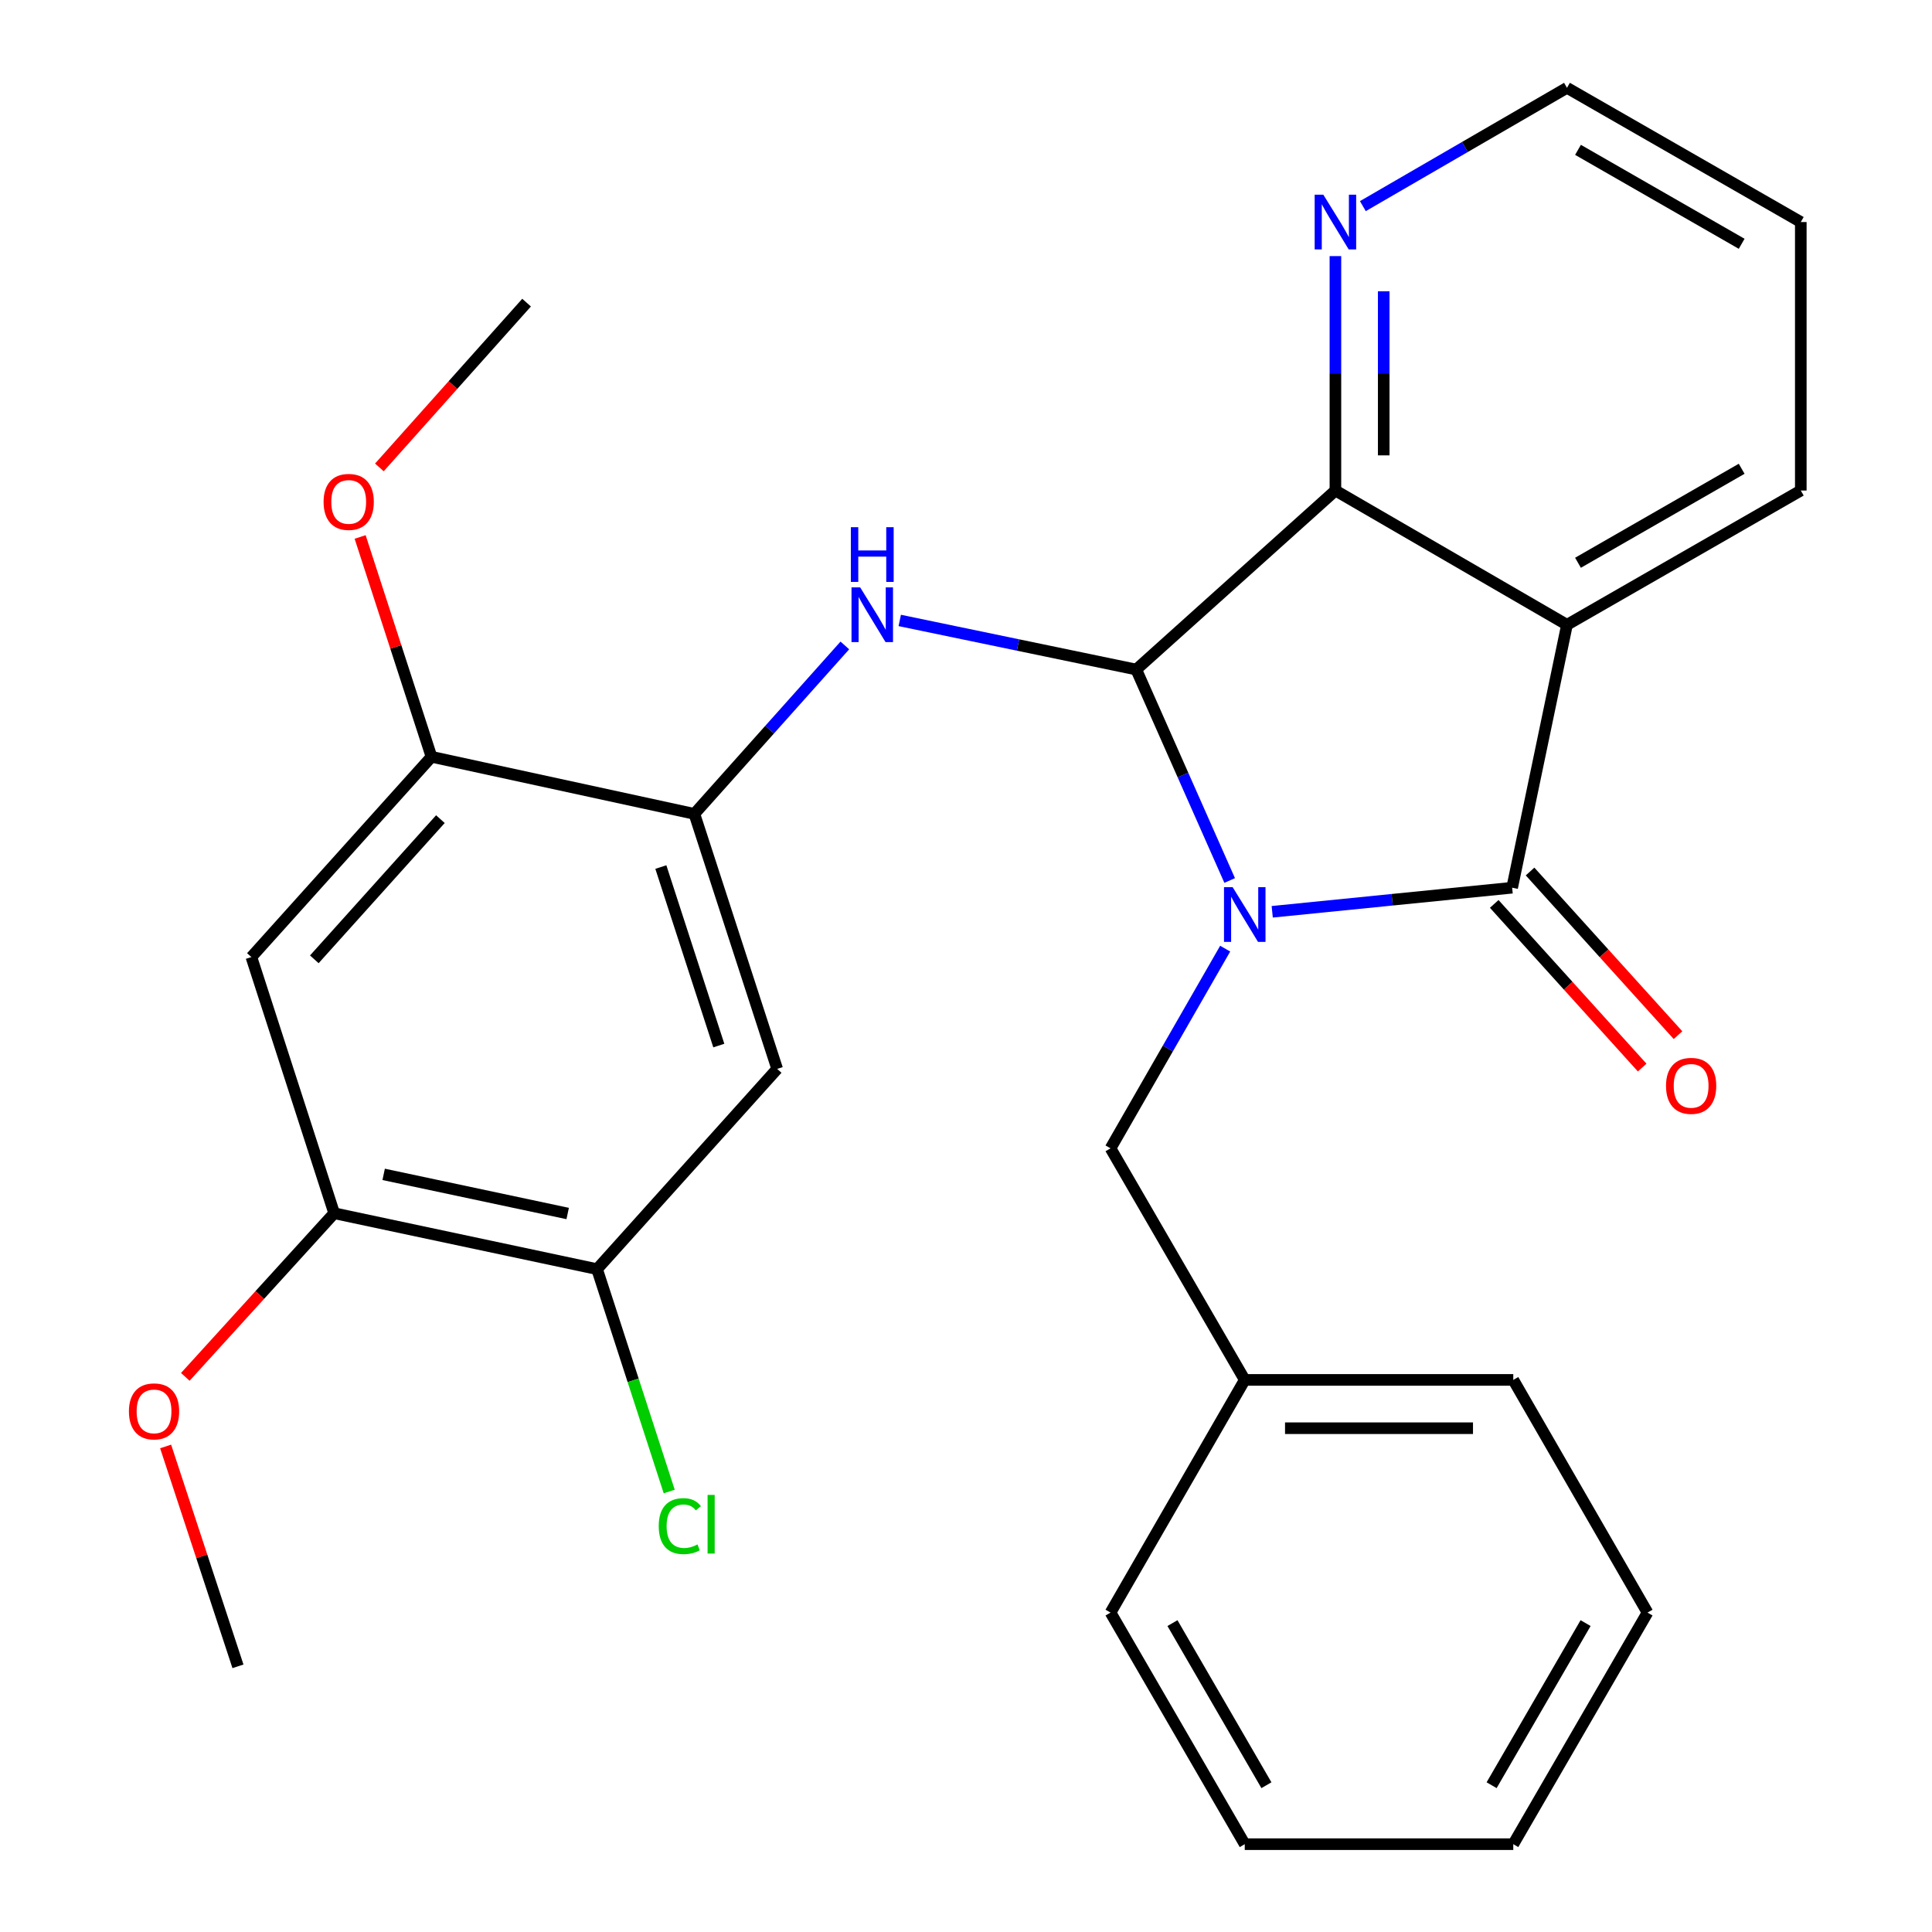 <?xml version='1.0' encoding='iso-8859-1'?>
<svg version='1.1' baseProfile='full'
              xmlns='http://www.w3.org/2000/svg'
                      xmlns:rdkit='http://www.rdkit.org/xml'
                      xmlns:xlink='http://www.w3.org/1999/xlink'
                  xml:space='preserve'
width='1000px' height='1000px' viewBox='0 0 1000 1000'>
<!-- END OF HEADER -->
<rect style='opacity:1.0;fill:#FFFFFF;stroke:none' width='1000' height='1000' x='0' y='0'> </rect>
<path class='bond-0' d='M 636.476,455.742 L 612.298,401.148' style='fill:none;fill-rule:evenodd;stroke:#0000FF;stroke-width:6px;stroke-linecap:butt;stroke-linejoin:miter;stroke-opacity:1' />
<path class='bond-0' d='M 612.298,401.148 L 588.119,346.554' style='fill:none;fill-rule:evenodd;stroke:#000000;stroke-width:6px;stroke-linecap:butt;stroke-linejoin:miter;stroke-opacity:1' />
<path class='bond-1' d='M 658.5,471.943 L 720.592,465.711' style='fill:none;fill-rule:evenodd;stroke:#0000FF;stroke-width:6px;stroke-linecap:butt;stroke-linejoin:miter;stroke-opacity:1' />
<path class='bond-1' d='M 720.592,465.711 L 782.684,459.478' style='fill:none;fill-rule:evenodd;stroke:#000000;stroke-width:6px;stroke-linecap:butt;stroke-linejoin:miter;stroke-opacity:1' />
<path class='bond-9' d='M 634.151,491.018 L 604.481,542.699' style='fill:none;fill-rule:evenodd;stroke:#0000FF;stroke-width:6px;stroke-linecap:butt;stroke-linejoin:miter;stroke-opacity:1' />
<path class='bond-9' d='M 604.481,542.699 L 574.811,594.379' style='fill:none;fill-rule:evenodd;stroke:#000000;stroke-width:6px;stroke-linecap:butt;stroke-linejoin:miter;stroke-opacity:1' />
<path class='bond-3' d='M 588.119,346.554 L 691.208,253.897' style='fill:none;fill-rule:evenodd;stroke:#000000;stroke-width:6px;stroke-linecap:butt;stroke-linejoin:miter;stroke-opacity:1' />
<path class='bond-4' d='M 588.119,346.554 L 526.915,333.848' style='fill:none;fill-rule:evenodd;stroke:#000000;stroke-width:6px;stroke-linecap:butt;stroke-linejoin:miter;stroke-opacity:1' />
<path class='bond-4' d='M 526.915,333.848 L 465.711,321.141' style='fill:none;fill-rule:evenodd;stroke:#0000FF;stroke-width:6px;stroke-linecap:butt;stroke-linejoin:miter;stroke-opacity:1' />
<path class='bond-2' d='M 782.684,459.478 L 811.065,323.397' style='fill:none;fill-rule:evenodd;stroke:#000000;stroke-width:6px;stroke-linecap:butt;stroke-linejoin:miter;stroke-opacity:1' />
<path class='bond-13' d='M 773.41,467.863 L 811.697,510.215' style='fill:none;fill-rule:evenodd;stroke:#000000;stroke-width:6px;stroke-linecap:butt;stroke-linejoin:miter;stroke-opacity:1' />
<path class='bond-13' d='M 811.697,510.215 L 849.985,552.567' style='fill:none;fill-rule:evenodd;stroke:#FF0000;stroke-width:6px;stroke-linecap:butt;stroke-linejoin:miter;stroke-opacity:1' />
<path class='bond-13' d='M 791.959,451.094 L 830.246,493.446' style='fill:none;fill-rule:evenodd;stroke:#000000;stroke-width:6px;stroke-linecap:butt;stroke-linejoin:miter;stroke-opacity:1' />
<path class='bond-13' d='M 830.246,493.446 L 868.534,535.798' style='fill:none;fill-rule:evenodd;stroke:#FF0000;stroke-width:6px;stroke-linecap:butt;stroke-linejoin:miter;stroke-opacity:1' />
<path class='bond-15' d='M 811.065,323.397 L 932.088,253.897' style='fill:none;fill-rule:evenodd;stroke:#000000;stroke-width:6px;stroke-linecap:butt;stroke-linejoin:miter;stroke-opacity:1' />
<path class='bond-15' d='M 816.766,291.288 L 901.482,242.638' style='fill:none;fill-rule:evenodd;stroke:#000000;stroke-width:6px;stroke-linecap:butt;stroke-linejoin:miter;stroke-opacity:1' />
<path class='bond-28' d='M 811.065,323.397 L 691.208,253.897' style='fill:none;fill-rule:evenodd;stroke:#000000;stroke-width:6px;stroke-linecap:butt;stroke-linejoin:miter;stroke-opacity:1' />
<path class='bond-12' d='M 691.208,253.897 L 691.208,193.229' style='fill:none;fill-rule:evenodd;stroke:#000000;stroke-width:6px;stroke-linecap:butt;stroke-linejoin:miter;stroke-opacity:1' />
<path class='bond-12' d='M 691.208,193.229 L 691.208,132.56' style='fill:none;fill-rule:evenodd;stroke:#0000FF;stroke-width:6px;stroke-linecap:butt;stroke-linejoin:miter;stroke-opacity:1' />
<path class='bond-12' d='M 716.213,235.697 L 716.213,193.229' style='fill:none;fill-rule:evenodd;stroke:#000000;stroke-width:6px;stroke-linecap:butt;stroke-linejoin:miter;stroke-opacity:1' />
<path class='bond-12' d='M 716.213,193.229 L 716.213,150.761' style='fill:none;fill-rule:evenodd;stroke:#0000FF;stroke-width:6px;stroke-linecap:butt;stroke-linejoin:miter;stroke-opacity:1' />
<path class='bond-5' d='M 437.287,334.079 L 398.348,377.671' style='fill:none;fill-rule:evenodd;stroke:#0000FF;stroke-width:6px;stroke-linecap:butt;stroke-linejoin:miter;stroke-opacity:1' />
<path class='bond-5' d='M 398.348,377.671 L 359.409,421.263' style='fill:none;fill-rule:evenodd;stroke:#000000;stroke-width:6px;stroke-linecap:butt;stroke-linejoin:miter;stroke-opacity:1' />
<path class='bond-6' d='M 359.409,421.263 L 402.264,553.26' style='fill:none;fill-rule:evenodd;stroke:#000000;stroke-width:6px;stroke-linecap:butt;stroke-linejoin:miter;stroke-opacity:1' />
<path class='bond-6' d='M 342.054,448.784 L 372.053,541.182' style='fill:none;fill-rule:evenodd;stroke:#000000;stroke-width:6px;stroke-linecap:butt;stroke-linejoin:miter;stroke-opacity:1' />
<path class='bond-8' d='M 359.409,421.263 L 223.341,391.715' style='fill:none;fill-rule:evenodd;stroke:#000000;stroke-width:6px;stroke-linecap:butt;stroke-linejoin:miter;stroke-opacity:1' />
<path class='bond-10' d='M 402.264,553.26 L 309.038,656.905' style='fill:none;fill-rule:evenodd;stroke:#000000;stroke-width:6px;stroke-linecap:butt;stroke-linejoin:miter;stroke-opacity:1' />
<path class='bond-7' d='M 130.115,495.374 L 223.341,391.715' style='fill:none;fill-rule:evenodd;stroke:#000000;stroke-width:6px;stroke-linecap:butt;stroke-linejoin:miter;stroke-opacity:1' />
<path class='bond-7' d='M 162.691,496.546 L 227.949,423.985' style='fill:none;fill-rule:evenodd;stroke:#000000;stroke-width:6px;stroke-linecap:butt;stroke-linejoin:miter;stroke-opacity:1' />
<path class='bond-11' d='M 130.115,495.374 L 172.97,627.969' style='fill:none;fill-rule:evenodd;stroke:#000000;stroke-width:6px;stroke-linecap:butt;stroke-linejoin:miter;stroke-opacity:1' />
<path class='bond-17' d='M 223.341,391.715 L 204.872,334.825' style='fill:none;fill-rule:evenodd;stroke:#000000;stroke-width:6px;stroke-linecap:butt;stroke-linejoin:miter;stroke-opacity:1' />
<path class='bond-17' d='M 204.872,334.825 L 186.404,277.934' style='fill:none;fill-rule:evenodd;stroke:#FF0000;stroke-width:6px;stroke-linecap:butt;stroke-linejoin:miter;stroke-opacity:1' />
<path class='bond-16' d='M 574.811,594.379 L 644.283,714.236' style='fill:none;fill-rule:evenodd;stroke:#000000;stroke-width:6px;stroke-linecap:butt;stroke-linejoin:miter;stroke-opacity:1' />
<path class='bond-14' d='M 309.038,656.905 L 327.712,714.459' style='fill:none;fill-rule:evenodd;stroke:#000000;stroke-width:6px;stroke-linecap:butt;stroke-linejoin:miter;stroke-opacity:1' />
<path class='bond-14' d='M 327.712,714.459 L 346.386,772.014' style='fill:none;fill-rule:evenodd;stroke:#00CC00;stroke-width:6px;stroke-linecap:butt;stroke-linejoin:miter;stroke-opacity:1' />
<path class='bond-31' d='M 309.038,656.905 L 172.97,627.969' style='fill:none;fill-rule:evenodd;stroke:#000000;stroke-width:6px;stroke-linecap:butt;stroke-linejoin:miter;stroke-opacity:1' />
<path class='bond-31' d='M 293.829,628.107 L 198.582,607.852' style='fill:none;fill-rule:evenodd;stroke:#000000;stroke-width:6px;stroke-linecap:butt;stroke-linejoin:miter;stroke-opacity:1' />
<path class='bond-18' d='M 172.97,627.969 L 134.441,670.316' style='fill:none;fill-rule:evenodd;stroke:#000000;stroke-width:6px;stroke-linecap:butt;stroke-linejoin:miter;stroke-opacity:1' />
<path class='bond-18' d='M 134.441,670.316 L 95.911,712.663' style='fill:none;fill-rule:evenodd;stroke:#FF0000;stroke-width:6px;stroke-linecap:butt;stroke-linejoin:miter;stroke-opacity:1' />
<path class='bond-19' d='M 705.412,106.694 L 758.238,76.074' style='fill:none;fill-rule:evenodd;stroke:#0000FF;stroke-width:6px;stroke-linecap:butt;stroke-linejoin:miter;stroke-opacity:1' />
<path class='bond-19' d='M 758.238,76.074 L 811.065,45.455' style='fill:none;fill-rule:evenodd;stroke:#000000;stroke-width:6px;stroke-linecap:butt;stroke-linejoin:miter;stroke-opacity:1' />
<path class='bond-24' d='M 932.088,253.897 L 932.088,114.926' style='fill:none;fill-rule:evenodd;stroke:#000000;stroke-width:6px;stroke-linecap:butt;stroke-linejoin:miter;stroke-opacity:1' />
<path class='bond-20' d='M 644.283,714.236 L 783.268,714.236' style='fill:none;fill-rule:evenodd;stroke:#000000;stroke-width:6px;stroke-linecap:butt;stroke-linejoin:miter;stroke-opacity:1' />
<path class='bond-20' d='M 665.131,739.24 L 762.42,739.24' style='fill:none;fill-rule:evenodd;stroke:#000000;stroke-width:6px;stroke-linecap:butt;stroke-linejoin:miter;stroke-opacity:1' />
<path class='bond-21' d='M 644.283,714.236 L 574.811,834.675' style='fill:none;fill-rule:evenodd;stroke:#000000;stroke-width:6px;stroke-linecap:butt;stroke-linejoin:miter;stroke-opacity:1' />
<path class='bond-23' d='M 196.365,241.929 L 234.462,199.286' style='fill:none;fill-rule:evenodd;stroke:#FF0000;stroke-width:6px;stroke-linecap:butt;stroke-linejoin:miter;stroke-opacity:1' />
<path class='bond-23' d='M 234.462,199.286 L 272.559,156.643' style='fill:none;fill-rule:evenodd;stroke:#000000;stroke-width:6px;stroke-linecap:butt;stroke-linejoin:miter;stroke-opacity:1' />
<path class='bond-22' d='M 85.729,748.682 L 104.449,805.584' style='fill:none;fill-rule:evenodd;stroke:#FF0000;stroke-width:6px;stroke-linecap:butt;stroke-linejoin:miter;stroke-opacity:1' />
<path class='bond-22' d='M 104.449,805.584 L 123.169,862.486' style='fill:none;fill-rule:evenodd;stroke:#000000;stroke-width:6px;stroke-linecap:butt;stroke-linejoin:miter;stroke-opacity:1' />
<path class='bond-29' d='M 811.065,45.455 L 932.088,114.926' style='fill:none;fill-rule:evenodd;stroke:#000000;stroke-width:6px;stroke-linecap:butt;stroke-linejoin:miter;stroke-opacity:1' />
<path class='bond-29' d='M 816.77,77.561 L 901.486,126.191' style='fill:none;fill-rule:evenodd;stroke:#000000;stroke-width:6px;stroke-linecap:butt;stroke-linejoin:miter;stroke-opacity:1' />
<path class='bond-25' d='M 783.268,714.236 L 852.753,834.675' style='fill:none;fill-rule:evenodd;stroke:#000000;stroke-width:6px;stroke-linecap:butt;stroke-linejoin:miter;stroke-opacity:1' />
<path class='bond-26' d='M 574.811,834.675 L 644.283,954.545' style='fill:none;fill-rule:evenodd;stroke:#000000;stroke-width:6px;stroke-linecap:butt;stroke-linejoin:miter;stroke-opacity:1' />
<path class='bond-26' d='M 606.866,840.118 L 655.496,924.027' style='fill:none;fill-rule:evenodd;stroke:#000000;stroke-width:6px;stroke-linecap:butt;stroke-linejoin:miter;stroke-opacity:1' />
<path class='bond-30' d='M 852.753,834.675 L 783.268,954.545' style='fill:none;fill-rule:evenodd;stroke:#000000;stroke-width:6px;stroke-linecap:butt;stroke-linejoin:miter;stroke-opacity:1' />
<path class='bond-30' d='M 820.698,840.116 L 772.058,924.025' style='fill:none;fill-rule:evenodd;stroke:#000000;stroke-width:6px;stroke-linecap:butt;stroke-linejoin:miter;stroke-opacity:1' />
<path class='bond-27' d='M 644.283,954.545 L 783.268,954.545' style='fill:none;fill-rule:evenodd;stroke:#000000;stroke-width:6px;stroke-linecap:butt;stroke-linejoin:miter;stroke-opacity:1' />
<path  class='atom-0' d='M 638.023 459.21
L 647.303 474.21
Q 648.223 475.69, 649.703 478.37
Q 651.183 481.05, 651.263 481.21
L 651.263 459.21
L 655.023 459.21
L 655.023 487.53
L 651.143 487.53
L 641.183 471.13
Q 640.023 469.21, 638.783 467.01
Q 637.583 464.81, 637.223 464.13
L 637.223 487.53
L 633.543 487.53
L 633.543 459.21
L 638.023 459.21
' fill='#0000FF'/>
<path  class='atom-5' d='M 445.222 304.027
L 454.502 319.027
Q 455.422 320.507, 456.902 323.187
Q 458.382 325.867, 458.462 326.027
L 458.462 304.027
L 462.222 304.027
L 462.222 332.347
L 458.342 332.347
L 448.382 315.947
Q 447.222 314.027, 445.982 311.827
Q 444.782 309.627, 444.422 308.947
L 444.422 332.347
L 440.742 332.347
L 440.742 304.027
L 445.222 304.027
' fill='#0000FF'/>
<path  class='atom-5' d='M 440.402 272.875
L 444.242 272.875
L 444.242 284.915
L 458.722 284.915
L 458.722 272.875
L 462.562 272.875
L 462.562 301.195
L 458.722 301.195
L 458.722 288.115
L 444.242 288.115
L 444.242 301.195
L 440.402 301.195
L 440.402 272.875
' fill='#0000FF'/>
<path  class='atom-13' d='M 684.948 100.766
L 694.228 115.766
Q 695.148 117.246, 696.628 119.926
Q 698.108 122.606, 698.188 122.766
L 698.188 100.766
L 701.948 100.766
L 701.948 129.086
L 698.068 129.086
L 688.108 112.686
Q 686.948 110.766, 685.708 108.566
Q 684.508 106.366, 684.148 105.686
L 684.148 129.086
L 680.468 129.086
L 680.468 100.766
L 684.948 100.766
' fill='#0000FF'/>
<path  class='atom-14' d='M 862.327 562.036
Q 862.327 555.236, 865.687 551.436
Q 869.047 547.636, 875.327 547.636
Q 881.607 547.636, 884.967 551.436
Q 888.327 555.236, 888.327 562.036
Q 888.327 568.916, 884.927 572.836
Q 881.527 576.716, 875.327 576.716
Q 869.087 576.716, 865.687 572.836
Q 862.327 568.956, 862.327 562.036
M 875.327 573.516
Q 879.647 573.516, 881.967 570.636
Q 884.327 567.716, 884.327 562.036
Q 884.327 556.476, 881.967 553.676
Q 879.647 550.836, 875.327 550.836
Q 871.007 550.836, 868.647 553.636
Q 866.327 556.436, 866.327 562.036
Q 866.327 567.756, 868.647 570.636
Q 871.007 573.516, 875.327 573.516
' fill='#FF0000'/>
<path  class='atom-15' d='M 340.96 789.924
Q 340.96 782.884, 344.24 779.204
Q 347.56 775.484, 353.84 775.484
Q 359.68 775.484, 362.8 779.604
L 360.16 781.764
Q 357.88 778.764, 353.84 778.764
Q 349.56 778.764, 347.28 781.644
Q 345.04 784.484, 345.04 789.924
Q 345.04 795.524, 347.36 798.404
Q 349.72 801.284, 354.28 801.284
Q 357.4 801.284, 361.04 799.404
L 362.16 802.404
Q 360.68 803.364, 358.44 803.924
Q 356.2 804.484, 353.72 804.484
Q 347.56 804.484, 344.24 800.724
Q 340.96 796.964, 340.96 789.924
' fill='#00CC00'/>
<path  class='atom-15' d='M 366.24 773.764
L 369.92 773.764
L 369.92 804.124
L 366.24 804.124
L 366.24 773.764
' fill='#00CC00'/>
<path  class='atom-18' d='M 167.486 259.784
Q 167.486 252.984, 170.846 249.184
Q 174.206 245.384, 180.486 245.384
Q 186.766 245.384, 190.126 249.184
Q 193.486 252.984, 193.486 259.784
Q 193.486 266.664, 190.086 270.584
Q 186.686 274.464, 180.486 274.464
Q 174.246 274.464, 170.846 270.584
Q 167.486 266.704, 167.486 259.784
M 180.486 271.264
Q 184.806 271.264, 187.126 268.384
Q 189.486 265.464, 189.486 259.784
Q 189.486 254.224, 187.126 251.424
Q 184.806 248.584, 180.486 248.584
Q 176.166 248.584, 173.806 251.384
Q 171.486 254.184, 171.486 259.784
Q 171.486 265.504, 173.806 268.384
Q 176.166 271.264, 180.486 271.264
' fill='#FF0000'/>
<path  class='atom-19' d='M 66.73 730.527
Q 66.73 723.727, 70.09 719.927
Q 73.45 716.127, 79.73 716.127
Q 86.01 716.127, 89.37 719.927
Q 92.73 723.727, 92.73 730.527
Q 92.73 737.407, 89.33 741.327
Q 85.93 745.207, 79.73 745.207
Q 73.49 745.207, 70.09 741.327
Q 66.73 737.447, 66.73 730.527
M 79.73 742.007
Q 84.05 742.007, 86.37 739.127
Q 88.73 736.207, 88.73 730.527
Q 88.73 724.967, 86.37 722.167
Q 84.05 719.327, 79.73 719.327
Q 75.41 719.327, 73.05 722.127
Q 70.73 724.927, 70.73 730.527
Q 70.73 736.247, 73.05 739.127
Q 75.41 742.007, 79.73 742.007
' fill='#FF0000'/>
</svg>
